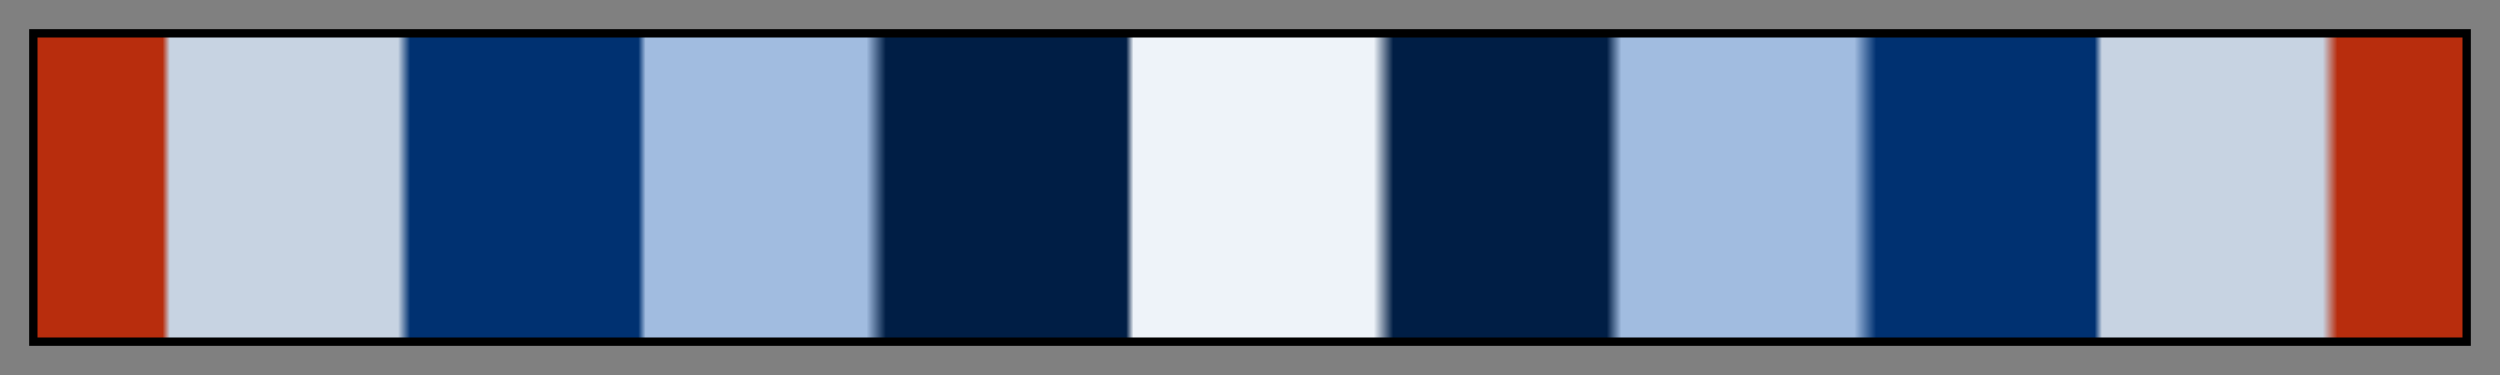 <svg height="45" viewBox="0 0 300 45" width="300" xmlns="http://www.w3.org/2000/svg" xmlns:xlink="http://www.w3.org/1999/xlink"><rect x="0" y="0" width="300" height="45" fill="#808080" stroke="none"/><linearGradient id="a" gradientUnits="objectBoundingBox" spreadMethod="pad" x1="0%" x2="100%" y1="0%" y2="0%"><stop offset="0" stop-color="#b82d0d"/><stop offset=".052" stop-color="#b82d0d"/><stop offset=".055" stop-color="#c7d3e2"/><stop offset=".149" stop-color="#c7d3e2"/><stop offset=".154" stop-color="#003171"/><stop offset=".248" stop-color="#003171"/><stop offset=".251" stop-color="#a1bce0"/><stop offset=".342" stop-color="#a1bce0"/><stop offset=".35" stop-color="#001e45"/><stop offset=".449" stop-color="#001e45"/><stop offset=".452" stop-color="#eef3f9"/><stop offset=".551" stop-color="#eef3f9"/><stop offset=".559" stop-color="#001e45"/><stop offset=".647" stop-color="#001e45"/><stop offset=".653" stop-color="#a1bce0"/><stop offset=".749" stop-color="#a1bce0"/><stop offset=".758" stop-color="#003171"/><stop offset=".848" stop-color="#003171"/><stop offset=".851" stop-color="#c7d3e2"/><stop offset=".942" stop-color="#c7d3e2"/><stop offset=".948" stop-color="#b82d0d"/><stop offset="1" stop-color="#b82d0d"/></linearGradient><path d="m4 4h292v37h-292z" fill="url(#a)" stroke="#000"/></svg>